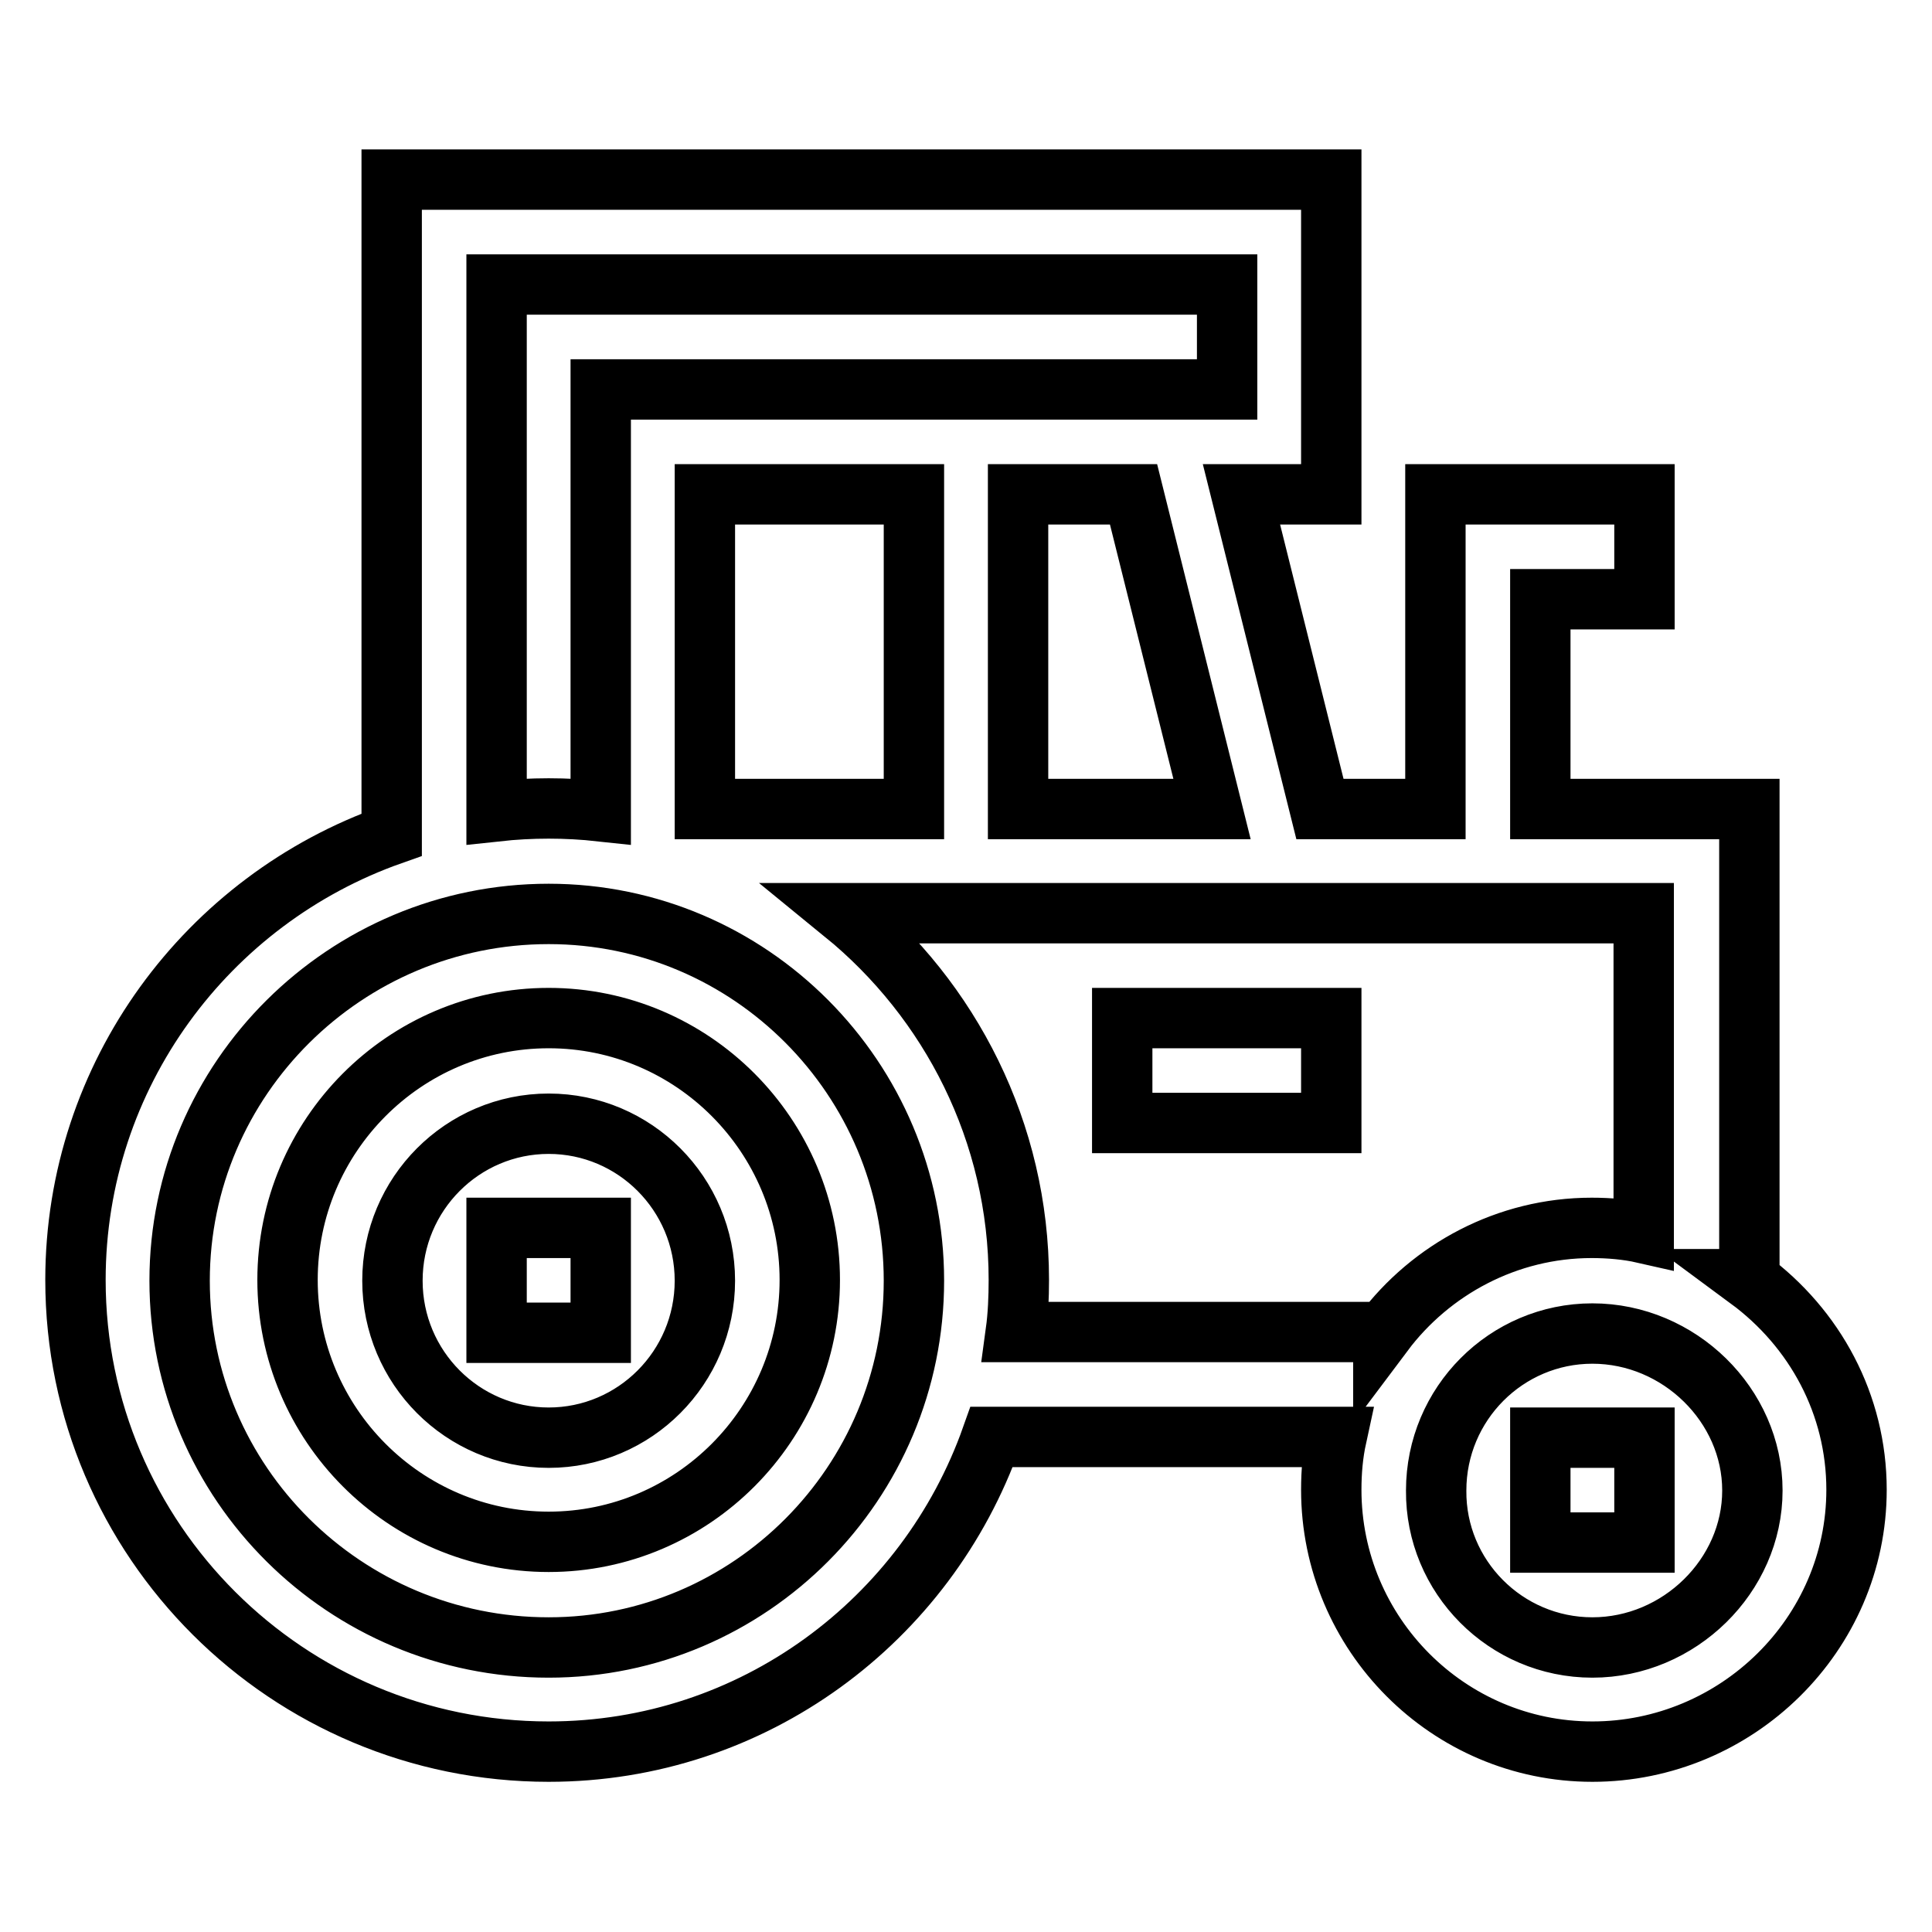 <?xml version="1.0" encoding="utf-8"?>
<!-- Svg Vector Icons : http://www.onlinewebfonts.com/icon -->
<!DOCTYPE svg PUBLIC "-//W3C//DTD SVG 1.1//EN" "http://www.w3.org/Graphics/SVG/1.1/DTD/svg11.dtd">
<svg version="1.1" xmlns="http://www.w3.org/2000/svg" xmlns:xlink="http://www.w3.org/1999/xlink" x="0px" y="0px" viewBox="0 0 256 256" enable-background="new 0 0 256 256" xml:space="preserve">
<g> <path stroke-width="8" fill-opacity="0" stroke="#000000"  d="M231.7,169.5c8.8,6.5,14.3,16.6,14.3,27.9c0,19.2-15.9,34.7-35,34.7c-19.1,0-34.6-15.6-34.6-34.7 c0-2.4,0.2-4.7,0.7-7h-45.7c-8.6,24.3-31.6,41.7-58.7,41.7c-34.6,0-62.7-28-62.7-62.5c0-27.2,17.5-50.4,41.9-59V23.8h124.5v41.7 h-11.9l10.4,41.7h15.3V65.5h27.7v13.9h-13.8v27.8h27.7V169.5z M65.8,37.7v69.8c4.6-0.5,9.2-0.5,13.8,0V51.6h83V37.7H65.8z  M160.6,107.2l-10.4-41.7h-15.3v41.7H160.6z M121.1,65.5H93.4v41.7h27.7V65.5z M72.7,134.9c19.1,0,34.6,15.6,34.6,34.7 s-15.5,34.7-34.6,34.7s-34.6-15.6-34.6-34.7S53.6,134.9,72.7,134.9z M65.8,162.7h13.8v13.9H65.8V162.7z M72.7,190.5 c11.4,0,20.7-9.3,20.7-20.8s-9.3-20.8-20.7-20.8c-11.4,0-20.7,9.3-20.7,20.8S61.3,190.5,72.7,190.5z M72.7,218.3 c26.7,0,48.4-21.8,48.4-48.6c0-26.8-21.7-48.6-48.4-48.6c-26.9,0-48.9,21.8-48.9,48.6C23.8,196.5,45.7,218.3,72.7,218.3z  M183.3,176.6c6.3-8.4,16.4-13.9,27.6-13.9c2.3,0,4.7,0.2,6.9,0.7v-42.4H111.8c14.1,11.5,23.2,29,23.2,48.6c0,2.3-0.1,4.7-0.4,6.9 H183.3z M211,218.3c11.5,0,21.2-9.5,21.2-20.8c0-11.3-9.7-20.8-21.2-20.8c-11.4,0-20.7,9.3-20.7,20.8 C190.2,208.9,199.5,218.3,211,218.3z M204.1,190.5h13.8v13.9h-13.8V190.5z M148.7,134.9h27.7v13.9h-27.7V134.9z"/></g>
</svg>